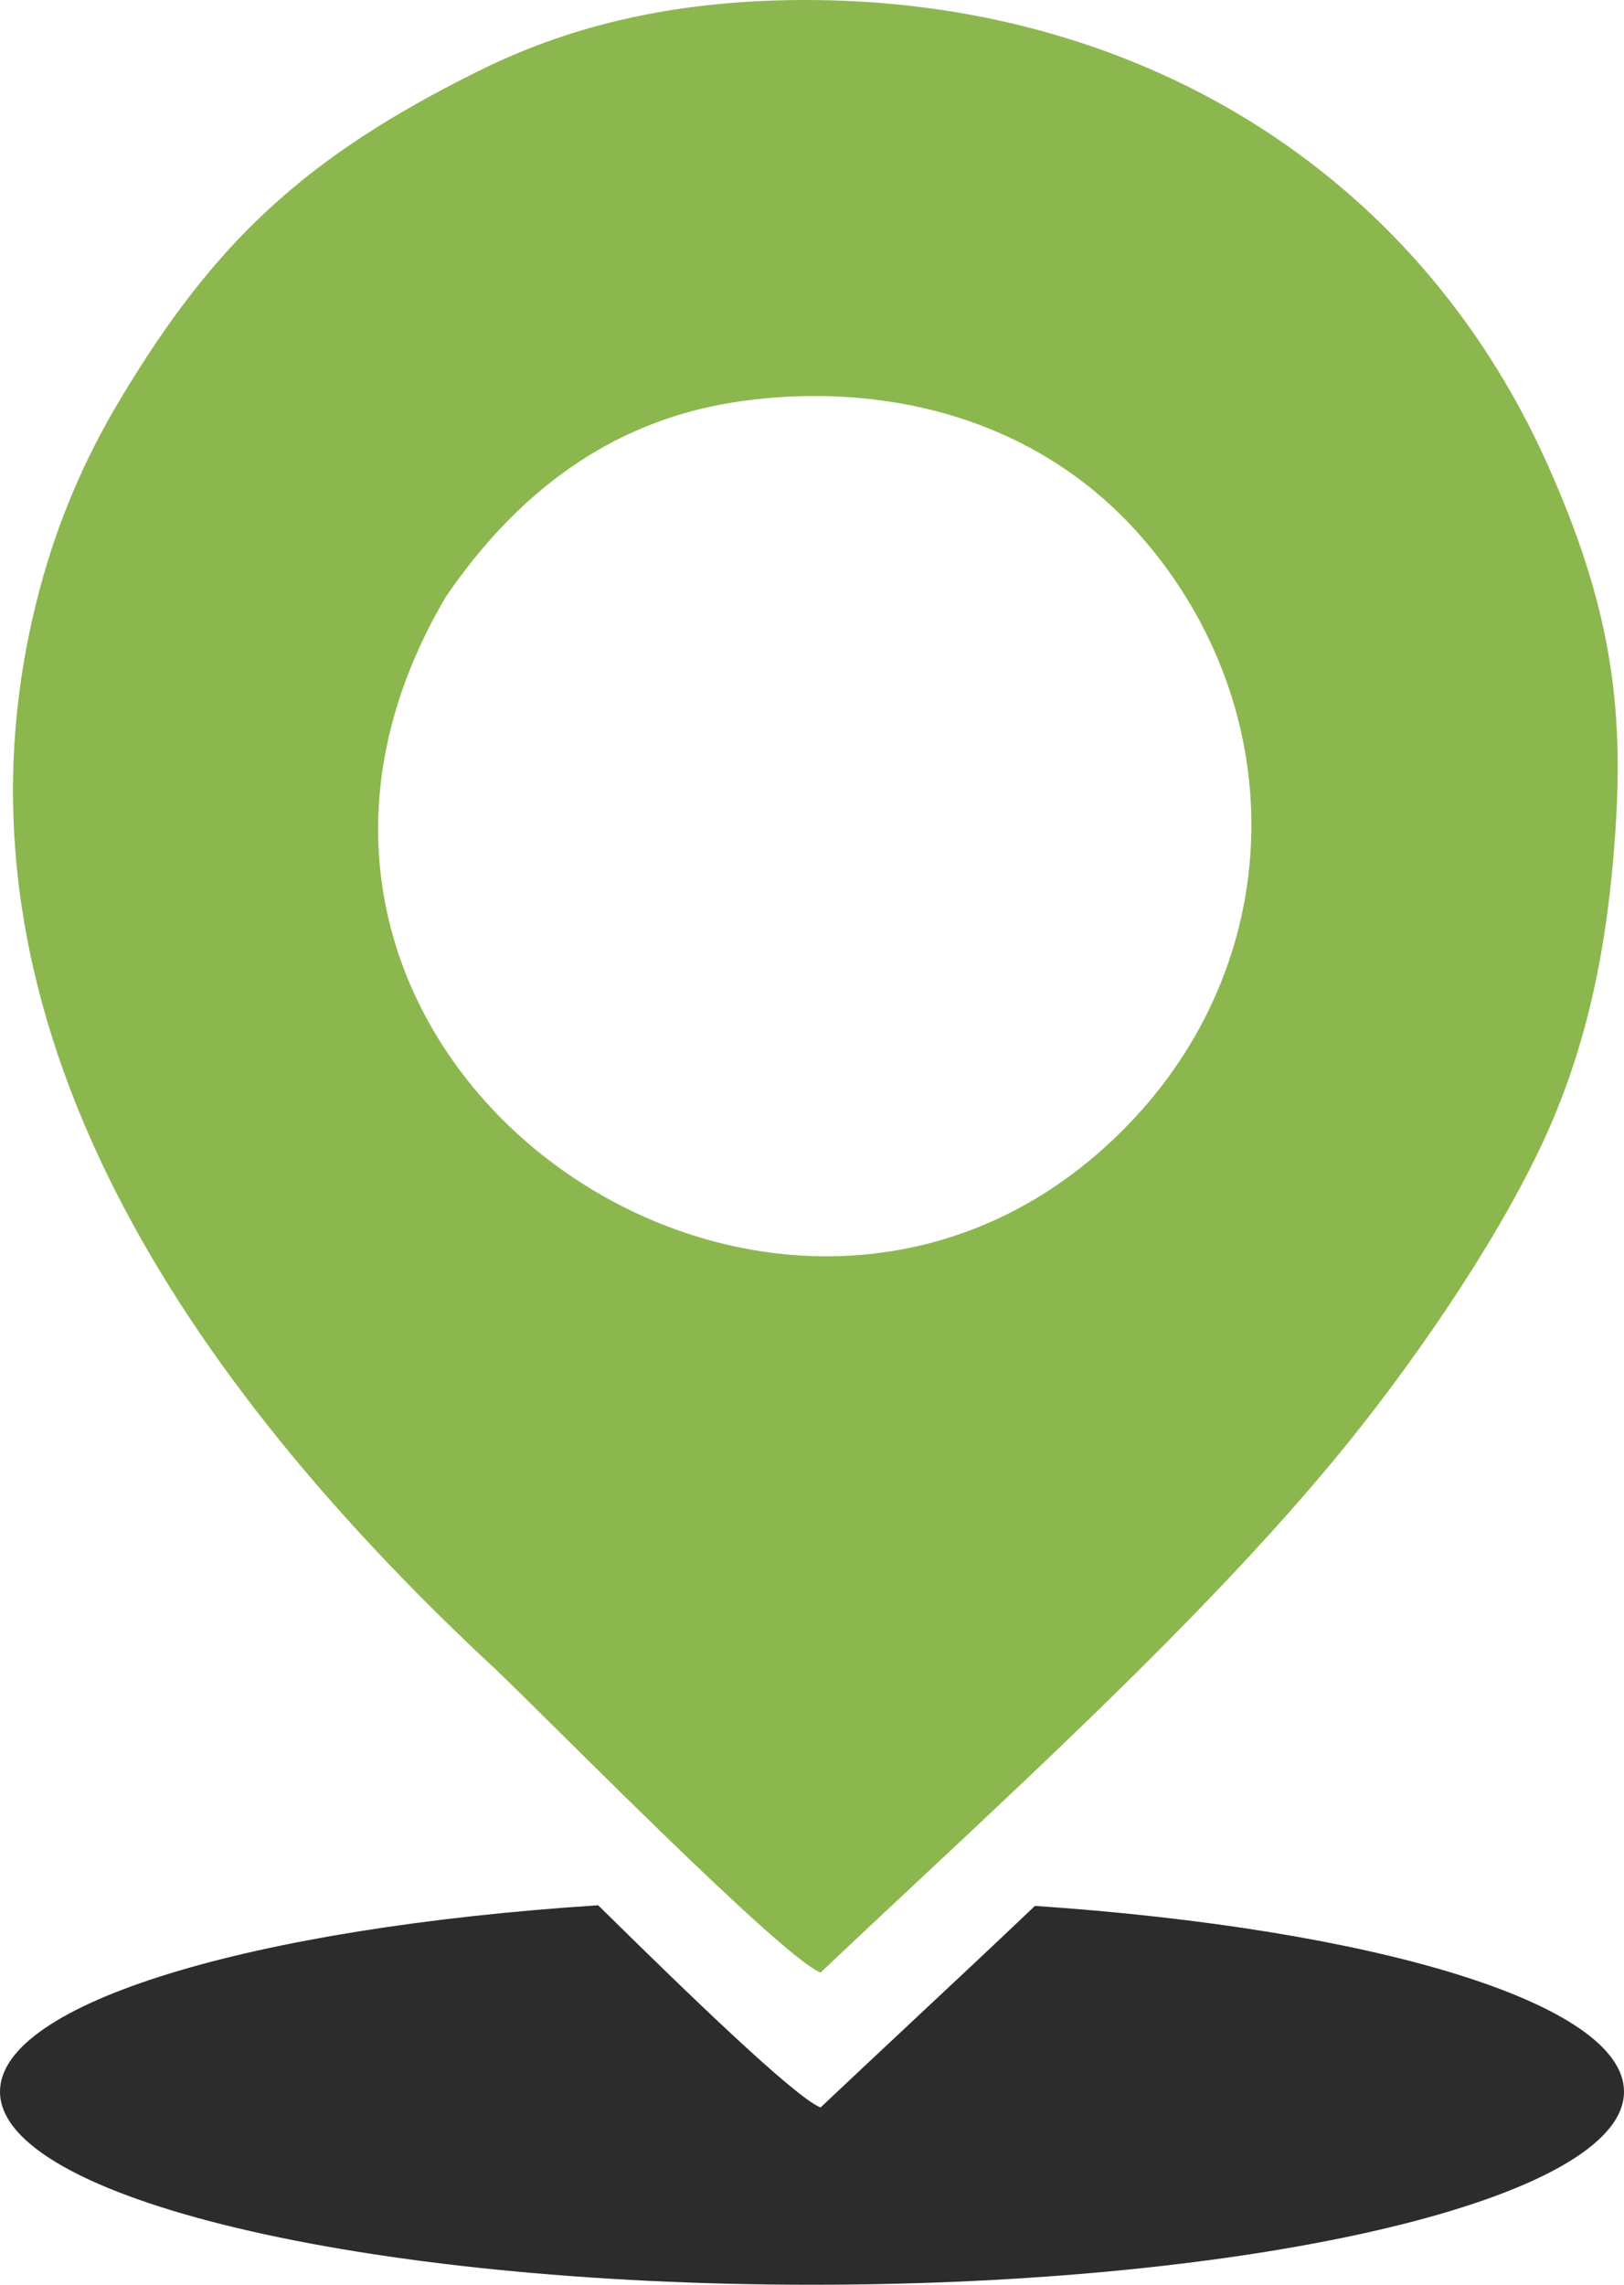 <svg width="32" height="45" viewBox="0 0 32 45" fill="none" xmlns="http://www.w3.org/2000/svg">
<path d="M8.784 11.756C10.157 9.747 11.981 8.316 14.448 7.925C16.925 7.533 20.23 7.962 22.52 10.607C25.407 13.943 25.387 18.761 22.357 22.018C16.254 28.576 5.516 22.251 7.752 14.151C7.969 13.366 8.308 12.564 8.784 11.756ZM2.356 7.887C1.714 8.961 1.011 10.417 0.589 12.415C-1.144 20.603 4.185 27.691 9.784 32.896C10.812 33.873 15.377 38.528 16.168 38.852C19.524 35.674 23.66 31.988 26.503 28.491C27.678 27.046 29.37 24.688 30.379 22.545C31.308 20.57 31.685 18.537 31.83 16.375C31.995 13.917 31.749 11.945 30.486 9.132C27.875 3.315 22.34 -0.015 15.827 -0C12.817 0.006 10.806 0.713 9.396 1.415C6.02 3.095 4.228 4.749 2.356 7.887Z" fill="#8CB74E"/>
<path fill-rule="evenodd" clip-rule="evenodd" d="M11.787 37.526C13.493 39.208 15.648 41.297 16.168 41.509C16.766 40.944 17.388 40.362 18.023 39.768C18.801 39.04 19.598 38.295 20.393 37.538C27.094 37.992 32 39.458 32 41.197C32 43.297 24.837 45 16 45C7.163 45 0 43.297 0 41.197C0 39.443 4.995 37.966 11.787 37.526Z" fill="#2C2C2C"/>
</svg>

